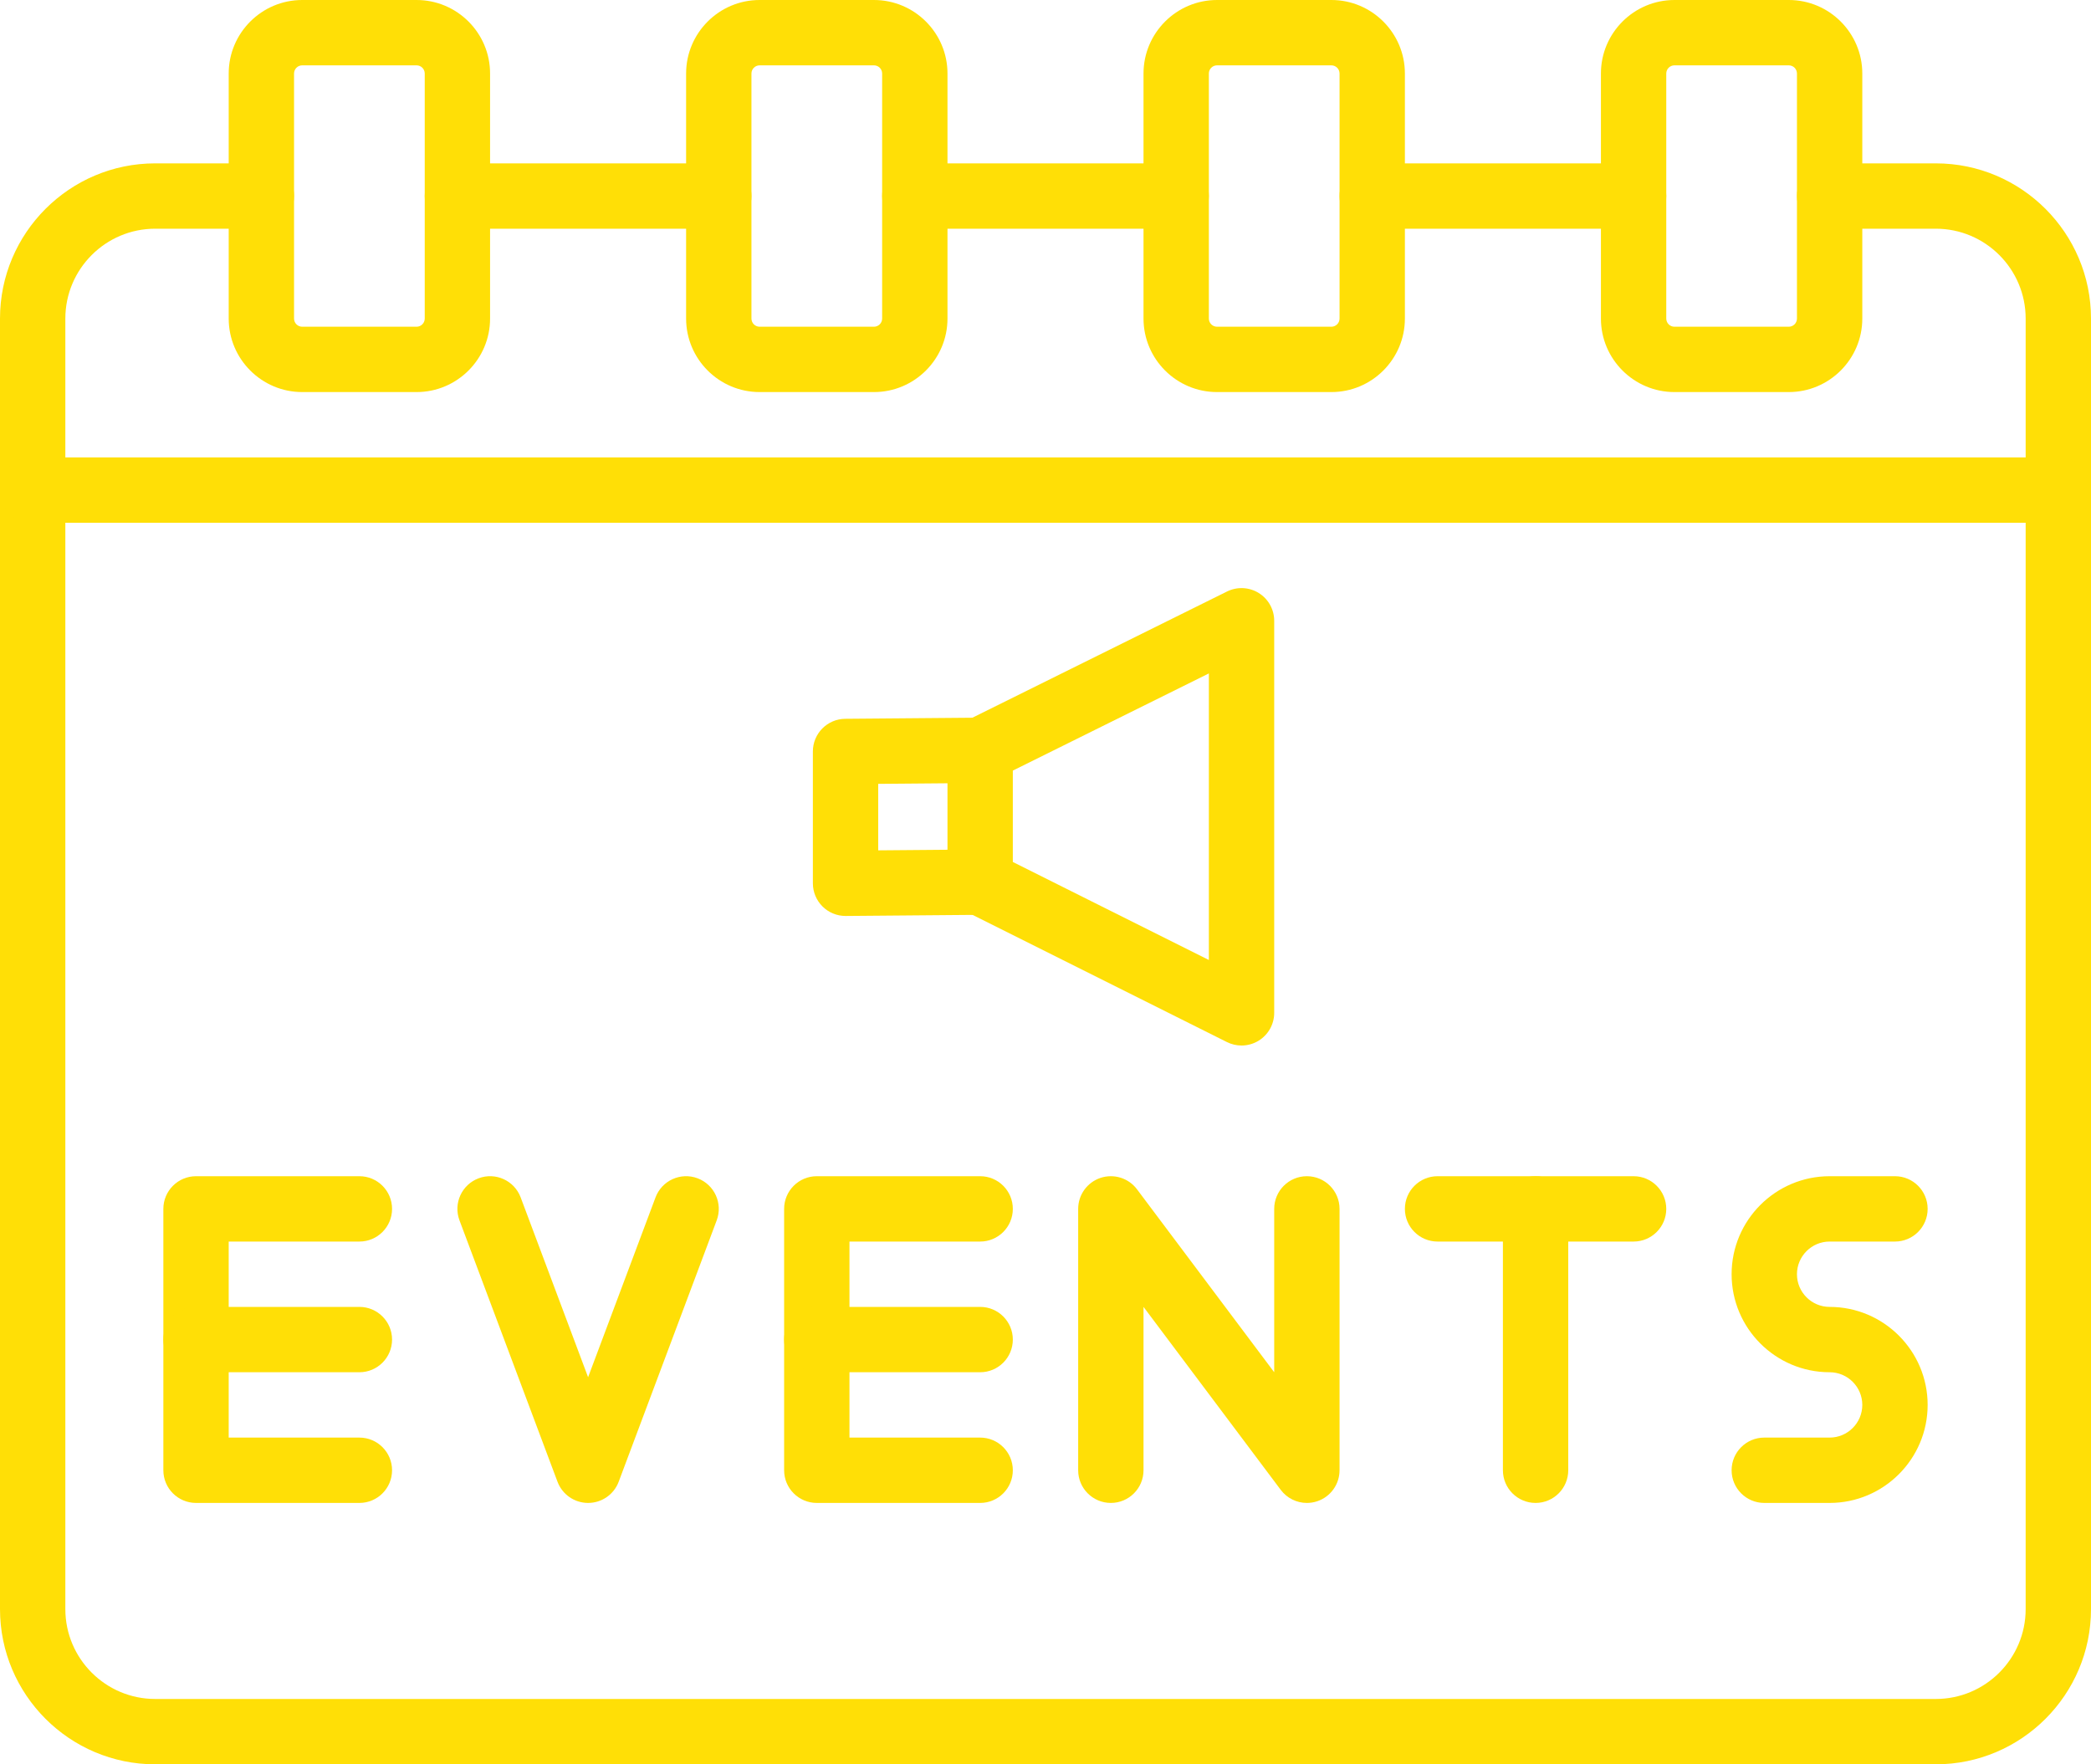<?xml version="1.0" encoding="UTF-8" standalone="no"?><svg xmlns="http://www.w3.org/2000/svg" xmlns:xlink="http://www.w3.org/1999/xlink" fill="#ffdf06" height="432" preserveAspectRatio="xMidYMid meet" version="1" viewBox="19.0 59.0 512.0 432.0" width="512" zoomAndPan="magnify"><g><g><g><g id="change1_13"><path d="M419,115h-64c-4.418,0-8-3.582-8-8s3.582-8,8-8h64c4.418,0,8,3.582,8,8S423.418,115,419,115z"/></g></g><g><g id="change1_10"><path d="M195,115h-64c-4.418,0-8-3.582-8-8s3.582-8,8-8h64c4.418,0,8,3.582,8,8S199.418,115,195,115z"/></g></g><g><g id="change1_9"><path d="M493,491H57c-20.953,0-38-17.047-38-38V137c0-20.953,17.047-38,38-38h26c4.418,0,8,3.582,8,8s-3.582,8-8,8H57 c-12.131,0-22,9.869-22,22v316c0,12.131,9.869,22,22,22h436c12.131,0,22-9.869,22-22V137c0-12.131-9.869-22-22-22h-26 c-4.418,0-8-3.582-8-8s3.582-8,8-8h26c20.953,0,38,17.047,38,38v316C531,473.953,513.953,491,493,491z"/></g></g><g><g id="change1_11"><path d="M307,115h-64c-4.418,0-8-3.582-8-8s3.582-8,8-8h64c4.418,0,8,3.582,8,8S311.418,115,307,115z"/></g></g><g><g id="change1_1"><path d="M523,187H27c-4.418,0-8-3.582-8-8s3.582-8,8-8h496c4.418,0,8,3.582,8,8S527.418,187,523,187z"/></g></g><g><g id="change1_17"><path d="M121,155H93c-9.925,0-18-8.075-18-18V77c0-9.925,8.075-18,18-18h28c9.925,0,18,8.075,18,18v60 C139,146.925,130.925,155,121,155z M93,75c-1.103,0-2,0.897-2,2v60c0,1.103,0.897,2,2,2h28c1.103,0,2-0.897,2-2V77 c0-1.103-0.897-2-2-2H93z"/></g></g><g><g id="change1_14"><path d="M233,155h-28c-9.925,0-18-8.075-18-18V77c0-9.925,8.075-18,18-18h28c9.925,0,18,8.075,18,18v60 C251,146.925,242.925,155,233,155z M205,75c-1.103,0-2,0.897-2,2v60c0,1.103,0.897,2,2,2h28c1.103,0,2-0.897,2-2V77 c0-1.103-0.897-2-2-2H205z"/></g></g><g><g id="change1_4"><path d="M345,155h-28c-9.925,0-18-8.075-18-18V77c0-9.925,8.075-18,18-18h28c9.925,0,18,8.075,18,18v60 C363,146.925,354.925,155,345,155z M317,75c-1.103,0-2,0.897-2,2v60c0,1.103,0.897,2,2,2h28c1.103,0,2-0.897,2-2V77 c0-1.103-0.897-2-2-2H317z"/></g></g><g><g id="change1_5"><path d="M457,155h-28c-9.925,0-18-8.075-18-18V77c0-9.925,8.075-18,18-18h28c9.925,0,18,8.075,18,18v60 C475,146.925,466.925,155,457,155z M429,75c-1.103,0-2,0.897-2,2v60c0,1.103,0.897,2,2,2h28c1.103,0,2-0.897,2-2V77 c0-1.103-0.897-2-2-2H429z"/></g></g><g><g><g id="change1_2"><path d="M323,315c-1.223,0-2.448-0.28-3.578-0.845l-64-32C252.712,280.8,251,278.03,251,275v-32.278 c0-3.04,1.723-5.818,4.447-7.168l64-31.722c2.479-1.229,5.419-1.089,7.771,0.37c2.352,1.459,3.782,4.03,3.782,6.798v96 c0,2.772-1.436,5.348-3.794,6.806C325.921,314.6,324.462,315,323,315z M267,270.056l48,24v-70.162l-48,23.791V270.056z"/></g></g><g><g id="change1_6"><path d="M226.039,283.278c-2.109,0-4.134-0.833-5.633-2.319c-1.515-1.502-2.367-3.547-2.367-5.681V243 c0-4.392,3.541-7.962,7.933-8l32.961-0.278c4.438-0.061,8.03,3.514,8.067,7.932c0.038,4.418-3.514,8.03-7.932,8.067 l-25.028,0.211v16.278l24.894-0.21c4.438-0.064,8.03,3.514,8.067,7.932c0.038,4.418-3.514,8.03-7.932,8.067l-32.961,0.278 C226.084,283.278,226.062,283.278,226.039,283.278z"/></g></g></g><g><g><g id="change1_18"><path d="M107,427H67c-4.418,0-8-3.582-8-8v-64c0-4.418,3.582-8,8-8h40c4.418,0,8,3.582,8,8s-3.582,8-8,8H75v48h32 c4.418,0,8,3.582,8,8S111.418,427,107,427z"/></g></g><g><g id="change1_7"><path d="M107,395H67c-4.418,0-8-3.582-8-8s3.582-8,8-8h40c4.418,0,8,3.582,8,8S111.418,395,107,395z"/></g></g><g><g id="change1_20"><path d="M259,427h-40c-4.418,0-8-3.582-8-8v-64c0-4.418,3.582-8,8-8h40c4.418,0,8,3.582,8,8s-3.582,8-8,8h-32v48h32 c4.418,0,8,3.582,8,8S263.418,427,259,427z"/></g></g><g><g id="change1_12"><path d="M259,395h-40c-4.418,0-8-3.582-8-8s3.582-8,8-8h40c4.418,0,8,3.582,8,8S263.418,395,259,395z"/></g></g><g><g><g id="change1_3"><path d="M163,427c-3.335,0-6.32-2.068-7.491-5.191l-24-64c-1.551-4.137,0.545-8.748,4.682-10.299 c4.14-1.556,8.749,0.545,10.3,4.682L163,396.216l16.509-44.024c1.552-4.138,6.161-6.237,10.3-4.682 c4.137,1.551,6.233,6.162,4.682,10.299l-24,64C169.32,424.932,166.335,427,163,427z"/></g></g></g><g><g id="change1_15"><path d="M339.001,427.001c-2.471,0-4.861-1.147-6.401-3.201L299,379v40c0,4.418-3.582,8-8,8s-8-3.582-8-8v-64 c0-3.443,2.203-6.501,5.47-7.59c3.27-1.085,6.865,0.035,8.931,2.79L331,395v-40c0-4.418,3.582-8,8-8s8,3.582,8,8v64 c0,3.443-2.203,6.501-5.47,7.59C340.698,426.866,339.845,427.001,339.001,427.001z"/></g></g><g><g id="change1_19"><path d="M419,363h-48c-4.418,0-8-3.582-8-8s3.582-8,8-8h48c4.418,0,8,3.582,8,8S423.418,363,419,363z"/></g></g><g><g id="change1_8"><path d="M395,427c-4.418,0-8-3.582-8-8v-64c0-4.418,3.582-8,8-8s8,3.582,8,8v64C403,423.418,399.418,427,395,427z"/></g></g><g><g id="change1_16"><path d="M467,427h-16c-4.418,0-8-3.582-8-8s3.582-8,8-8h16c4.411,0,8-3.589,8-8s-3.589-8-8-8c-13.233,0-24-10.767-24-24 s10.767-24,24-24h16c4.418,0,8,3.582,8,8s-3.582,8-8,8h-16c-4.411,0-8,3.589-8,8s3.589,8,8,8c13.233,0,24,10.767,24,24 S480.233,427,467,427z"/></g></g></g></g></g></svg>